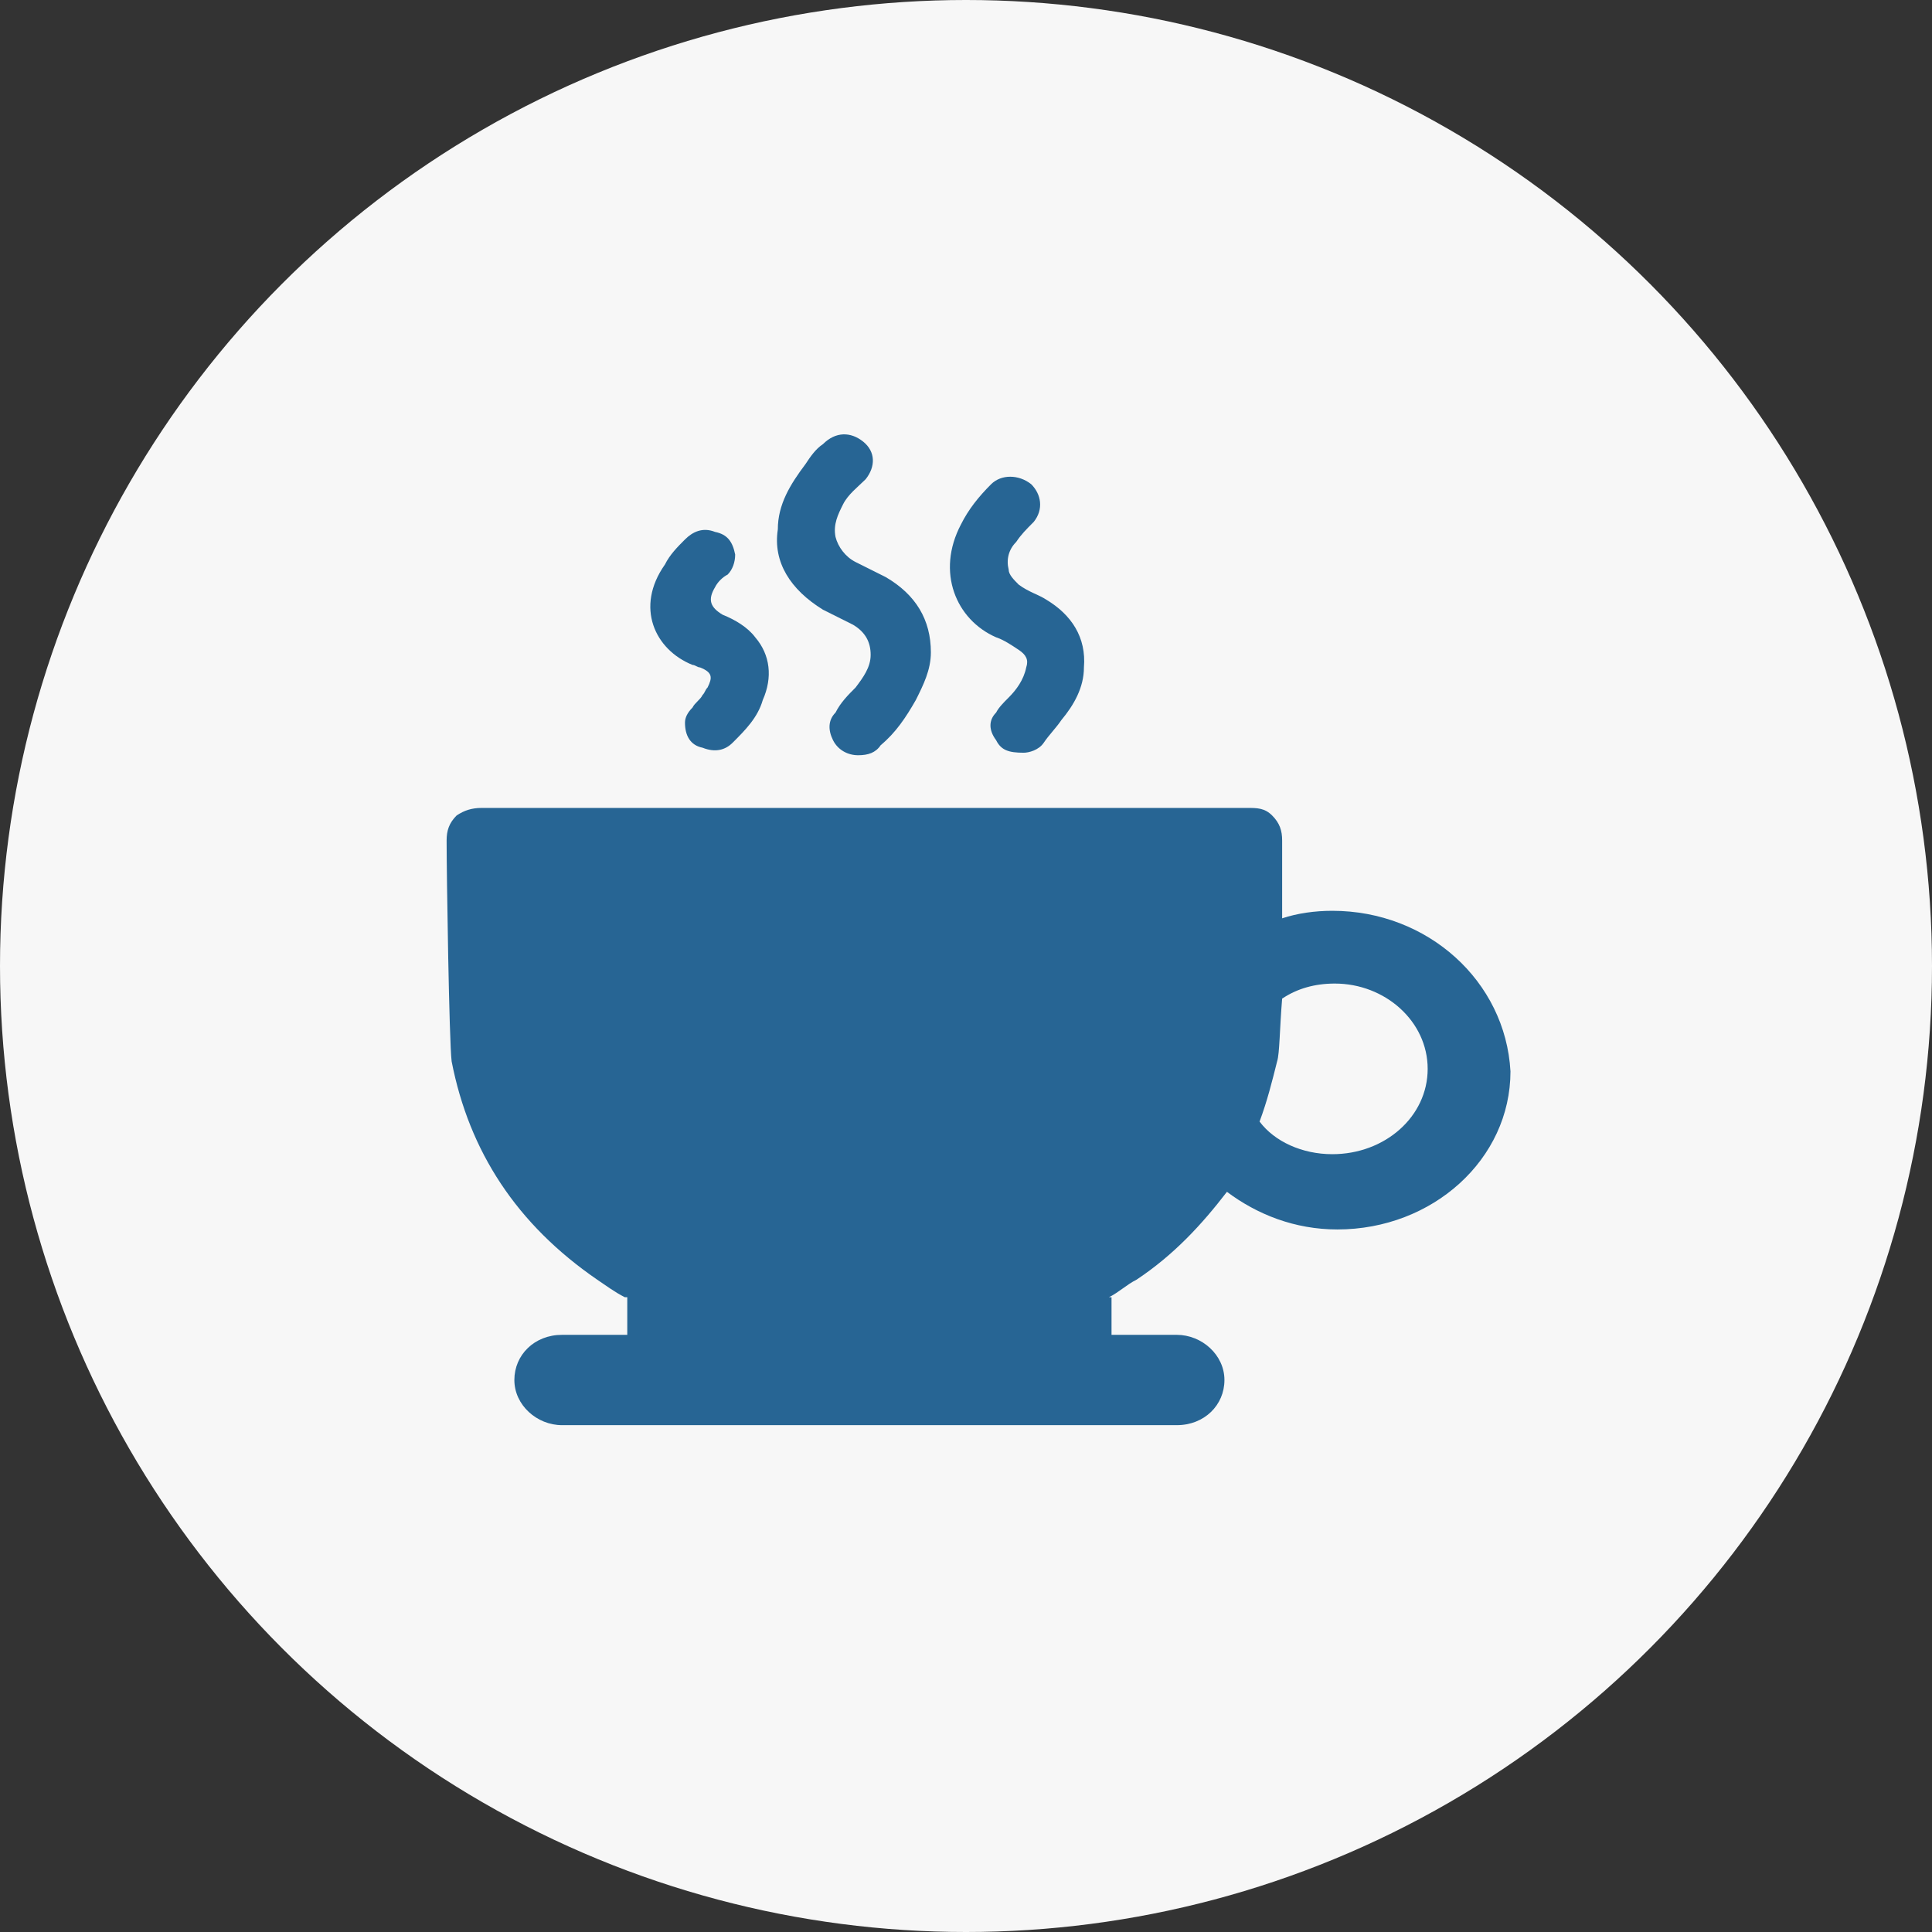 <?xml version="1.0" encoding="utf-8"?>
<!-- Generator: Adobe Illustrator 27.4.0, SVG Export Plug-In . SVG Version: 6.00 Build 0)  -->
<svg version="1.1" id="Capa_1" xmlns="http://www.w3.org/2000/svg" xmlns:xlink="http://www.w3.org/1999/xlink" x="0px" y="0px"
	 viewBox="0 0 77 77" style="enable-background:new 0 0 77 77;" xml:space="preserve">
<rect x="0" y="0" width="77" height="77" fill="#333333" stroke="none"/>
<style type="text/css">
	.st0{opacity:0.5;fill:#276594;enable-background:new    ;}
	.st1{fill:#FFFFFF;}
	.st2{fill:#D9D9D9;}
	.st3{fill:#003366;}
	.st4{fill:#F7F7F7;}
	.st5{fill:#276594;}
	.st6{fill-rule:evenodd;clip-rule:evenodd;fill:#276594;}
</style>
<g>
	<circle class="st4" cx="38.5" cy="38.5" r="38.5"/>
	<path class="st5" d="M32.8,24.3c0.4,0.2,0.8,0.4,1.2,0.6c0.5,0.3,0.7,0.7,0.7,1.2c0,0.5-0.3,0.9-0.6,1.3c-0.3,0.3-0.6,0.6-0.8,1
		c-0.3,0.3-0.3,0.7-0.1,1.1c0.2,0.4,0.6,0.6,1,0.6c0.4,0,0.7-0.1,0.9-0.4c0.6-0.5,1-1.1,1.4-1.8c0.3-0.6,0.6-1.2,0.6-1.9
		c0-1.3-0.6-2.3-1.8-3c-0.4-0.2-0.8-0.4-1.2-0.6c-0.4-0.2-0.7-0.6-0.8-1c-0.1-0.5,0.1-0.9,0.3-1.3c0.2-0.4,0.6-0.7,0.9-1
		c0.4-0.5,0.4-1.1-0.1-1.5c-0.5-0.4-1.1-0.4-1.6,0.1c-0.3,0.2-0.5,0.5-0.7,0.8c-0.6,0.8-1.1,1.6-1.1,2.6
		C30.8,22.4,31.5,23.5,32.8,24.3z"/>
	<path class="st5" d="M39.7,25.4c0.3,0.1,0.6,0.3,0.9,0.5c0.3,0.2,0.4,0.4,0.3,0.7c-0.1,0.5-0.4,0.9-0.7,1.2
		c-0.2,0.2-0.4,0.4-0.5,0.6c-0.3,0.3-0.3,0.7,0,1.1c0.2,0.4,0.5,0.5,1.1,0.5c0.2,0,0.6-0.1,0.8-0.4c0.2-0.3,0.5-0.6,0.7-0.9
		c0.5-0.6,0.9-1.3,0.9-2.1c0.1-1.2-0.5-2.1-1.5-2.7c-0.3-0.2-0.7-0.3-1.1-0.6c-0.2-0.2-0.4-0.4-0.4-0.6c-0.1-0.4,0-0.8,0.3-1.1
		c0.2-0.3,0.4-0.5,0.7-0.8c0.4-0.5,0.3-1.1-0.1-1.5c-0.5-0.4-1.2-0.4-1.6,0c-0.5,0.5-0.9,1-1.2,1.6C37.3,22.8,38.1,24.7,39.7,25.4z"
		/>
	<path class="st5" d="M27.6,26.5c0.1,0,0.2,0.1,0.3,0.1c0.5,0.2,0.5,0.4,0.3,0.8c-0.1,0.1-0.1,0.2-0.2,0.3c-0.1,0.2-0.3,0.3-0.4,0.5
		c-0.2,0.2-0.3,0.4-0.3,0.6c0,0.5,0.2,0.9,0.7,1c0.5,0.2,0.9,0.1,1.2-0.2c0.5-0.5,1-1,1.2-1.7c0.4-0.9,0.3-1.8-0.3-2.5
		c-0.3-0.4-0.8-0.7-1.3-0.9c-0.5-0.3-0.6-0.6-0.3-1.1c0.1-0.2,0.3-0.4,0.5-0.5c0.2-0.2,0.3-0.5,0.3-0.8c-0.1-0.5-0.3-0.8-0.8-0.9
		c-0.5-0.2-0.9,0-1.2,0.3c-0.3,0.3-0.6,0.6-0.8,1C25.3,24.2,26.1,25.9,27.6,26.5z"/>
	<path class="st5" d="M53.1,36.3c-0.7,0-1.4,0.1-2,0.3c0-1.1,0-2.7,0-3.1c0-0.4-0.1-0.7-0.4-1c-0.3-0.3-0.6-0.3-1-0.3
		c-2.2,0-4.4,0-6.6,0c-1.1,0-2.2,0-3.3,0l0,0c-4.7,0-9.3,0-14,0c-2.2,0-4.4,0-6.6,0c-0.4,0-0.7,0.1-1,0.3c-0.3,0.3-0.4,0.6-0.4,1
		c0,1.3,0.1,8,0.2,8.8c0.7,3.6,2.6,6.5,5.8,8.7c0.3,0.2,0.7,0.5,1.1,0.7H25v1.5h-2.6c-1.1,0-1.9,0.8-1.9,1.8s0.9,1.8,1.9,1.8h24.5
		c1.1,0,1.9-0.8,1.9-1.8s-0.9-1.8-1.9-1.8h-2.6v-1.5h-0.1c0.4-0.2,0.7-0.5,1.1-0.7c1.5-1,2.6-2.2,3.6-3.5c1.2,0.9,2.7,1.5,4.4,1.5
		c3.8,0,6.9-2.8,6.9-6.3C60,39.1,56.9,36.3,53.1,36.3z M53.1,46c-1.2,0-2.3-0.5-2.9-1.3c0.3-0.8,0.5-1.6,0.7-2.4
		C51,42,51,41,51.1,39.8c0.6-0.4,1.3-0.6,2.1-0.6c2,0,3.7,1.5,3.7,3.4S55.2,46,53.1,46z"/>
</g>
</svg>
